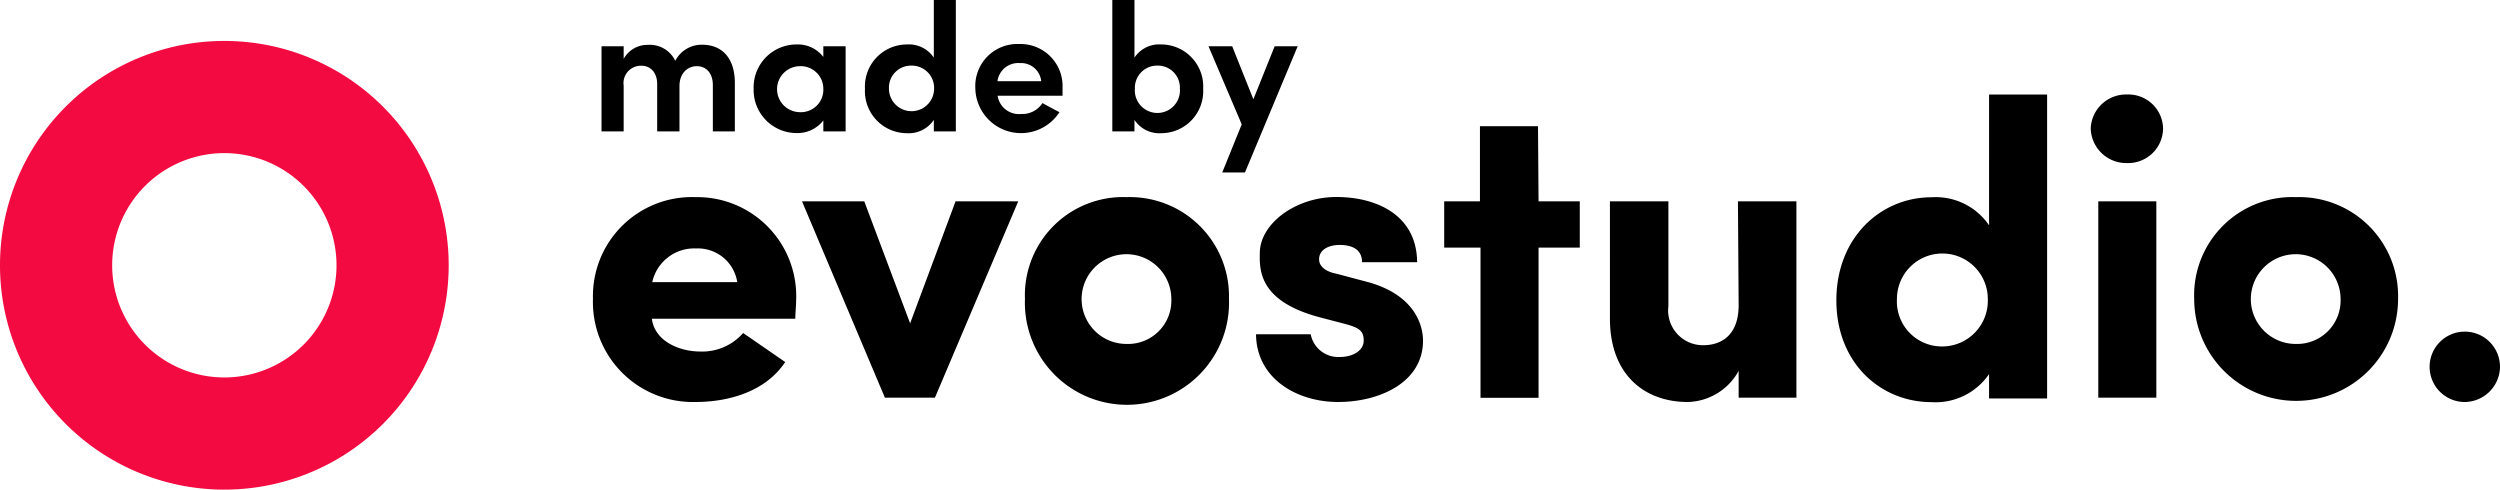 <svg id="Layer_1" data-name="Layer 1" xmlns="http://www.w3.org/2000/svg" width="178.3" height="34.92" viewBox="0 0 178.3 34.92"><path d="M16,34.92a16,16,0,1,1,16-16A16,16,0,0,1,16,34.92Zm0-24a8,8,0,1,0,8,8A8,8,0,0,0,16,10.92Z" style="fill:#f20a40"/><path d="M49.61,14.06a7.06,7.06,0,0,0-7.32,7.26,7.13,7.13,0,0,0,7.32,7.35c2.37,0,5-.75,6.39-2.85l-3-2.07a3.87,3.87,0,0,1-3.06,1.32c-1.47,0-3.24-.72-3.45-2.34H56.72c0-.36.06-.93.06-1.29A7.06,7.06,0,0,0,49.61,14.06Zm-3.09,6.06a3.06,3.06,0,0,1,3.12-2.4,2.84,2.84,0,0,1,2.94,2.4Zm21.63-5.76h4.47l-5.94,14H63.11l-5.91-14h4.44l3.27,8.7Zm12.21-.3a7,7,0,0,0-7.26,7.26,7.28,7.28,0,1,0,14.55,0A7.07,7.07,0,0,0,80.36,14.06Zm0,10.47a3.2,3.2,0,1,1,3.18-3.21A3.09,3.09,0,0,1,80.36,24.53Zm21.13-.24c0,3-3.12,4.38-6.06,4.38S89.61,27,89.58,23.84h3.9a2,2,0,0,0,2.07,1.62c.93,0,1.71-.45,1.71-1.17s-.36-.93-1.38-1.2l-1.83-.48c-4.2-1.14-4.23-3.27-4.2-4.56,0-2.07,2.52-4,5.46-4,2.79,0,5.73,1.23,5.76,4.65H97.14c0-1.05-.93-1.23-1.59-1.23-.9,0-1.5.42-1.47,1.05,0,.42.39.84,1.23,1l2.37.63C101.07,21.14,101.49,23.39,101.49,24.29Zm8.24-9.93h2.94v3.3h-2.94V28.37h-4.14V17.66H103v-3.3h2.55V9h4.14Zm14.22,0h4.17v14H124V26.45a4.25,4.25,0,0,1-3.63,2.22c-3.14,0-5.55-2-5.55-5.94V14.36h4.17v7.47a2.48,2.48,0,0,0,2.49,2.79c1.29,0,2.52-.72,2.52-2.85Zm17.91,1.71a4.6,4.6,0,0,0-4.11-2c-3.6,0-6.78,2.85-6.78,7.35s3.18,7.26,6.78,7.26a4.62,4.62,0,0,0,4.11-2v1.74H146V6.74h-4.14Zm-3.33,8.64a3.21,3.21,0,0,1-3.24-3.39,3.24,3.24,0,1,1,6.48,0A3.26,3.26,0,0,1,138.53,24.71Zm11.12-10.35h4.14v14h-4.14Zm4.62-5.19a2.49,2.49,0,0,1-2.55,2.46,2.54,2.54,0,0,1-2.61-2.46,2.52,2.52,0,0,1,2.61-2.43A2.47,2.47,0,0,1,154.27,9.17Zm9.48,4.89a7,7,0,0,0-7.26,7.26,7.27,7.27,0,1,0,14.54,0A7.06,7.06,0,0,0,163.75,14.06Zm0,10.47a3.2,3.2,0,1,1,3.18-3.21A3.1,3.1,0,0,1,163.75,24.53Zm14.55,1.62a2.54,2.54,0,0,1-2.61,2.52,2.51,2.51,0,1,1,2.61-2.52ZM44.48,9.37H42.9V3.3h1.58v.9a1.93,1.93,0,0,1,1.74-1,2,2,0,0,1,1.94,1.14,2.11,2.11,0,0,1,1.91-1.15c1.47,0,2.34,1,2.34,2.73V9.37H50.84V6.07c0-.87-.49-1.35-1.14-1.35s-1.24.49-1.24,1.42V9.37H46.87V6c0-.84-.49-1.31-1.11-1.31a1.24,1.24,0,0,0-1.28,1.42Zm14.24-.78v.78h1.59V3.3H58.72v.76a2.29,2.29,0,0,0-1.88-.89,3.06,3.06,0,0,0-3.09,3.16,3.07,3.07,0,0,0,3.09,3.16A2.32,2.32,0,0,0,58.72,8.59ZM57.06,8a1.64,1.64,0,1,1,0-3.28,1.61,1.61,0,0,1,1.66,1.64A1.6,1.6,0,0,1,57.06,8ZM64.69,9.5a2.15,2.15,0,0,0,1.91-.95v.82h1.57V0H66.6V4.11a2.14,2.14,0,0,0-1.91-.94,3,3,0,0,0-3,3.17A3,3,0,0,0,64.69,9.5ZM65,4.68a1.59,1.59,0,0,1,1.62,1.64,1.61,1.61,0,1,1-3.22,0A1.57,1.57,0,0,1,65,4.68ZM75.56,8c-.39-.2-.84-.44-1.21-.65a1.71,1.71,0,0,1-1.52.78,1.54,1.54,0,0,1-1.68-1.3h4.63c0-.14,0-.39,0-.54a3,3,0,0,0-3.08-3.15,3,3,0,0,0-3.14,3.15,3.26,3.26,0,0,0,6,1.71ZM72.74,4.5a1.44,1.44,0,0,1,1.52,1.29H71.14A1.49,1.49,0,0,1,72.74,4.5Zm8.17,4.05a2.12,2.12,0,0,0,1.9.95,3,3,0,0,0,3-3.16,3,3,0,0,0-3-3.17,2.11,2.11,0,0,0-1.9.94V0H79.33V9.37h1.58Zm1.64-3.87a1.57,1.57,0,0,1,1.6,1.64,1.61,1.61,0,1,1-3.21,0A1.58,1.58,0,0,1,82.55,4.68Zm10-1.38-3.76,9H87.17l1.39-3.43L86.19,3.3h1.69l1.51,3.78L90.91,3.3Z" style="fill:#000"/></svg>